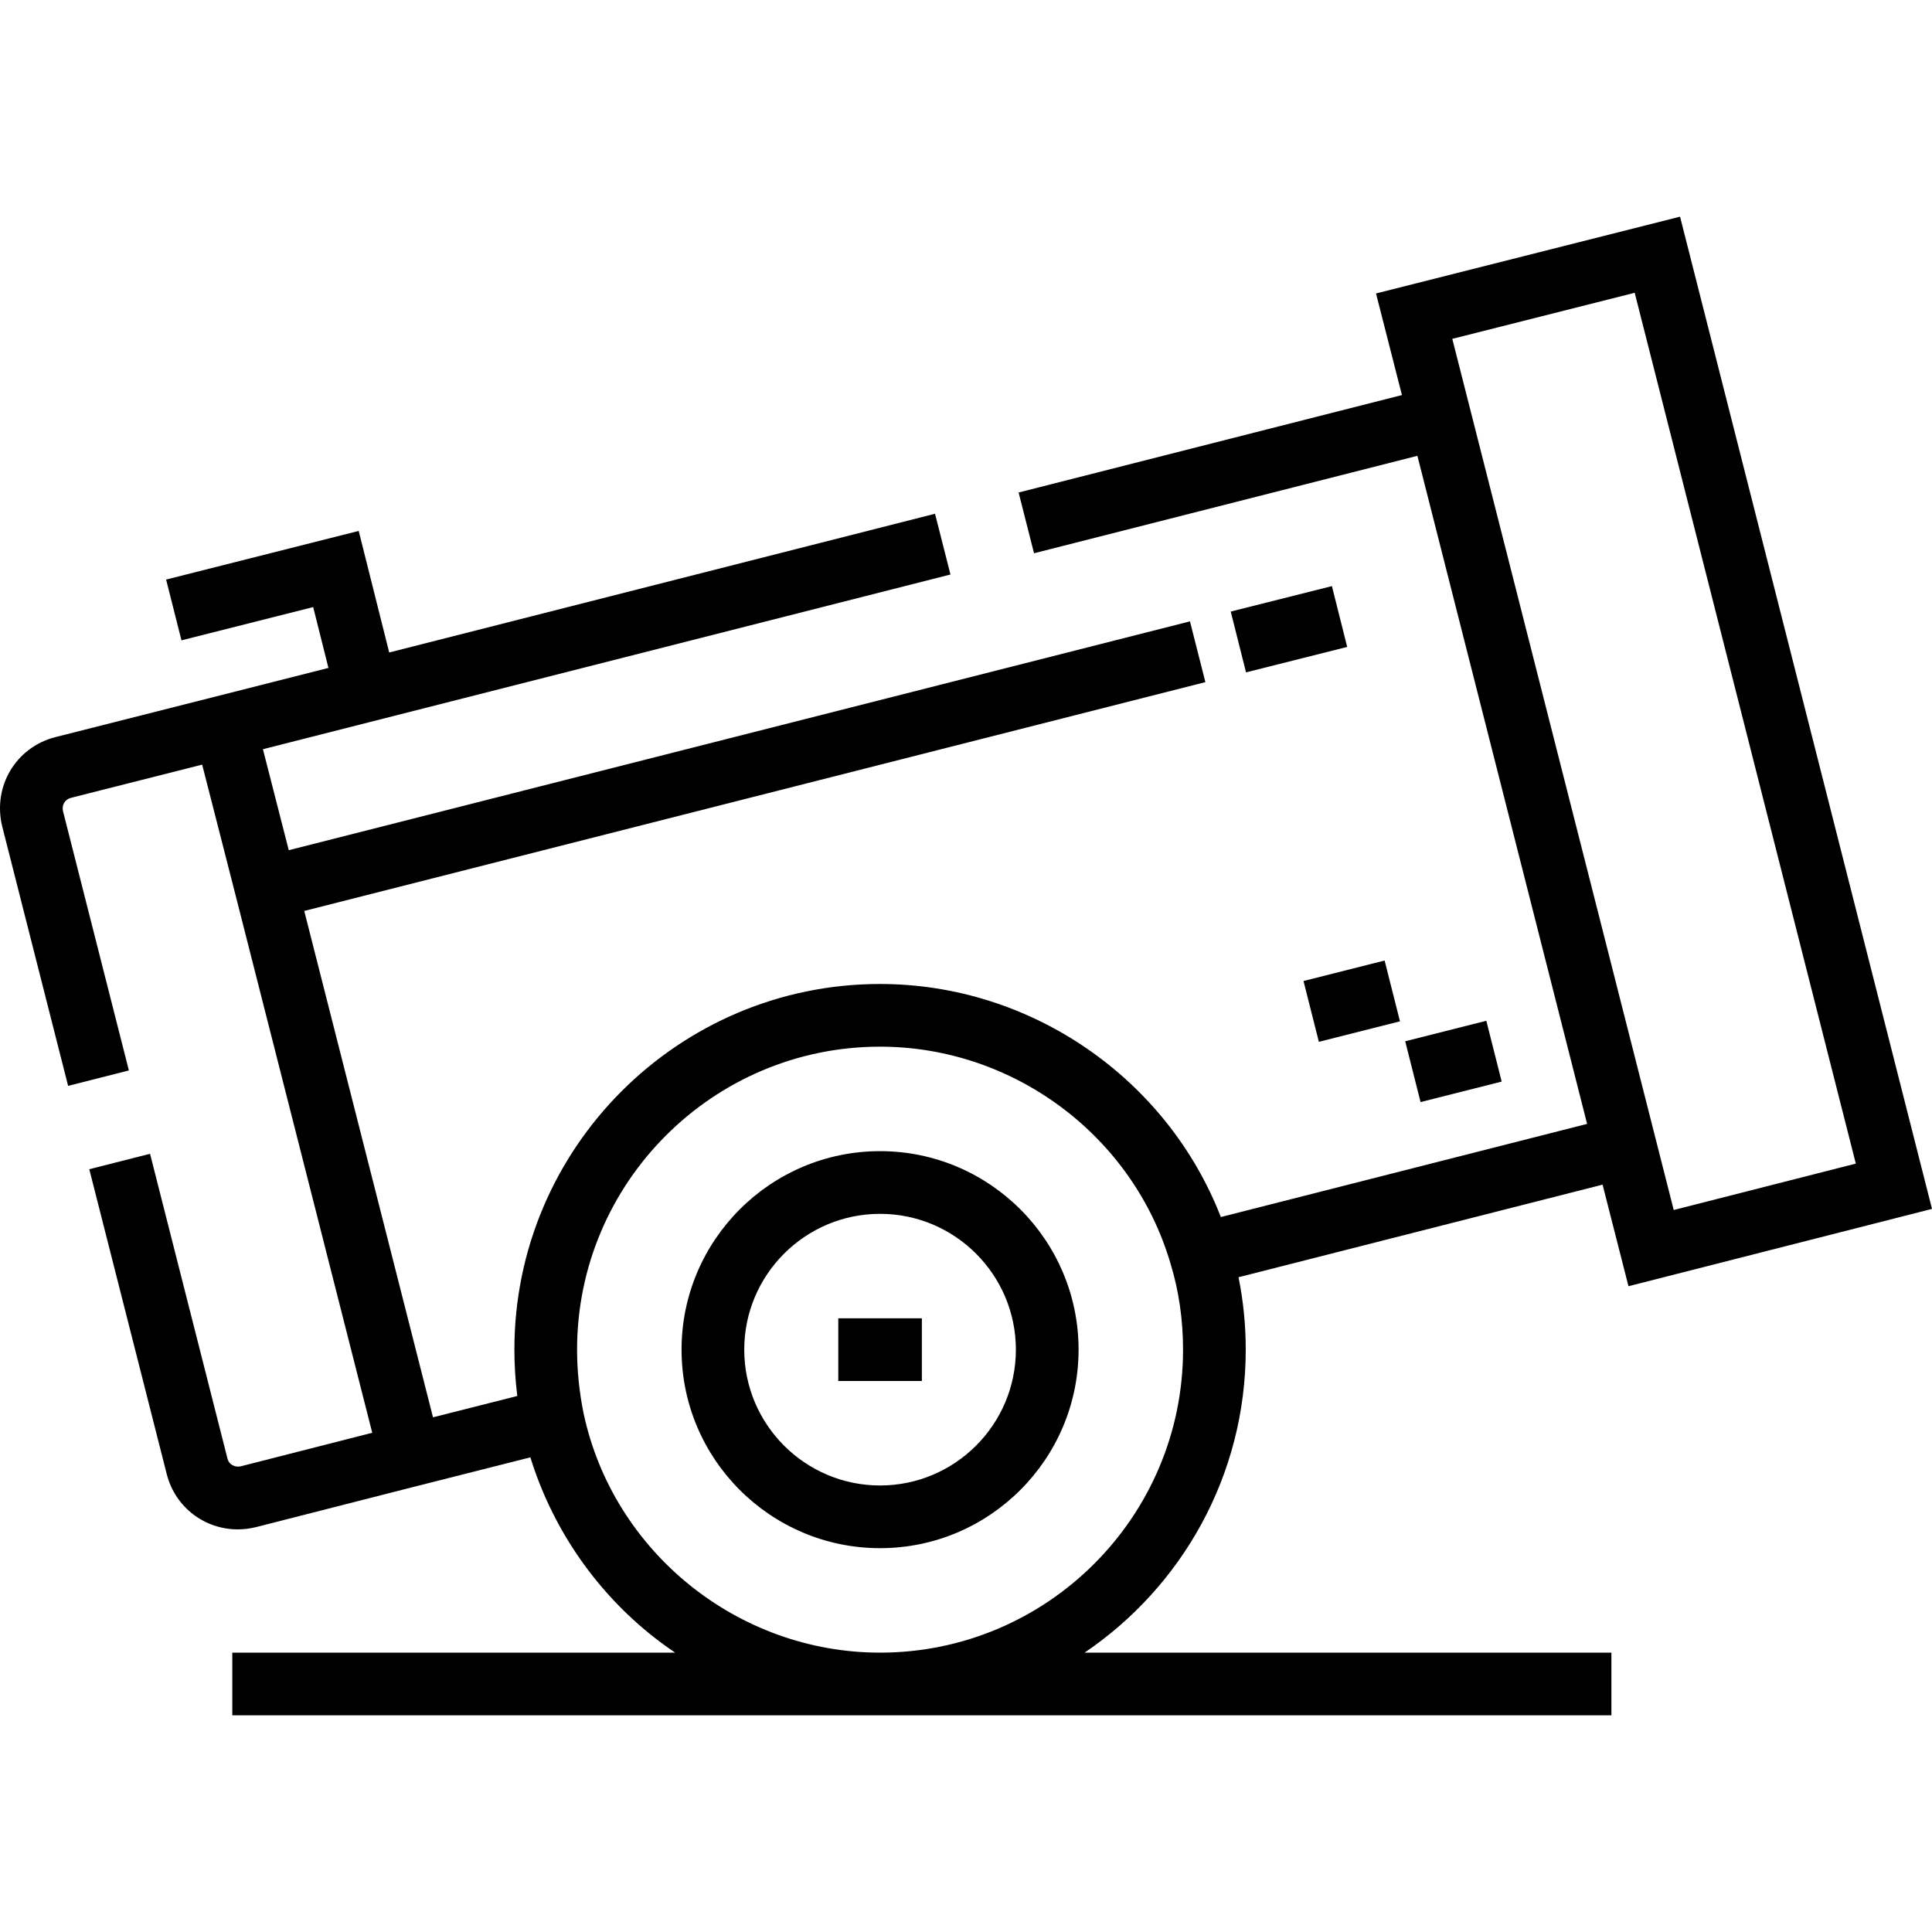 <?xml version="1.0" encoding="iso-8859-1"?>
<!-- Uploaded to: SVG Repo, www.svgrepo.com, Generator: SVG Repo Mixer Tools -->
<svg fill="#000000" version="1.1" id="Layer_1" xmlns="http://www.w3.org/2000/svg" xmlns:xlink="http://www.w3.org/1999/xlink" 
	 viewBox="0 0 512.001 512.001" xml:space="preserve">
<g>
	<g>
		<path d="M431.565,340.861l80.436-20.49L445.231,57.422l-80.572,20.35l6.869,26.925L269.94,130.519l4.092,16.101l101.594-25.824
			L420.6,297.845l-97.065,24.686c-14.265-36.739-50.305-61.765-90.308-61.765c-53.435,0-96.907,43.472-96.907,96.907
			c0,4.069,0.259,8.17,0.768,12.278l-22.338,5.654L80.63,241.411l238.81-60.641l-4.088-16.102L76.525,225.313l-6.847-26.764
			l182.206-46.299l-4.092-16.101l-144.649,36.767L95.061,140.7l-51.039,12.891l4.069,16.107l34.905-8.816l4.045,16.123l-29.96,7.6
			l-42.457,10.752c-10.414,2.701-16.597,13.021-14.051,23.598l17.481,68.816l16.102-4.09l-17.457-68.714
			c-0.386-1.601,0.515-3.118,2.048-3.515l34.829-8.82l8.909,34.821l36.163,142.245l-34.858,8.894
			c-1.57,0.356-3.103-0.526-3.48-1.953l-20.544-80.871l-16.102,4.09l20.563,80.947c2.314,8.762,10.091,14.493,18.776,14.493
			c1.549,0,3.13-0.184,4.711-0.564l43.048-10.983l29.793-7.54c5.592,18.099,16.484,34.375,31.257,46.472
			c2.294,1.878,4.673,3.635,7.118,5.285H61.562v16.613H427.04v-16.613H287.428c25.75-17.438,42.706-46.923,42.706-80.294
			c0-6.565-0.651-12.988-1.912-19.193l96.477-24.536L431.565,340.861z M233.226,437.968c-37.711,0-70.763-26.718-78.578-63.456
			c-1.138-5.592-1.717-11.258-1.717-16.839c0-44.275,36.019-80.294,80.294-80.294c35.403,0,67.055,23.641,76.975,57.49l0.027,0.092
			c2.185,7.149,3.293,14.79,3.293,22.713C313.52,401.948,277.5,437.968,233.226,437.968z M384.873,89.802l48.339-12.21l58.6,230.778
			l-48.256,12.293L384.873,89.802z"/>
	</g>
</g>
<g>
	<g>
		<rect x="327.725" y="158.26" transform="matrix(0.97 -0.244 0.244 0.97 -30.351 88.523)" width="27.641" height="16.613"/>
	</g>
</g>
<g>
	<g>
		
			<rect x="373.894" y="272.899" transform="matrix(0.97 -0.245 0.245 0.97 -57.142 102.838)" width="22.162" height="16.613"/>
	</g>
</g>
<g>
	<g>
		<rect x="346.96" y="256.926" transform="matrix(0.97 -0.245 0.245 0.97 -54.055 95.766)" width="22.16" height="16.612"/>
	</g>
</g>
<g>
	<g>
		<path d="M233.226,305.067c-29.007,0-52.607,23.6-52.607,52.607c0,29.007,23.6,52.607,52.607,52.607
			c29.007,0,52.607-23.6,52.607-52.607C285.833,328.667,262.233,305.067,233.226,305.067z M233.226,393.668
			c-19.848,0-35.994-16.147-35.994-35.994c0-19.847,16.146-35.994,35.994-35.994c19.848,0,35.994,16.147,35.994,35.994
			C269.22,377.52,253.073,393.668,233.226,393.668z"/>
	</g>
</g>
<g>
	<g>
		<rect x="222.155" y="349.364" width="22.15" height="16.613"/>
	</g>
</g>
</svg>